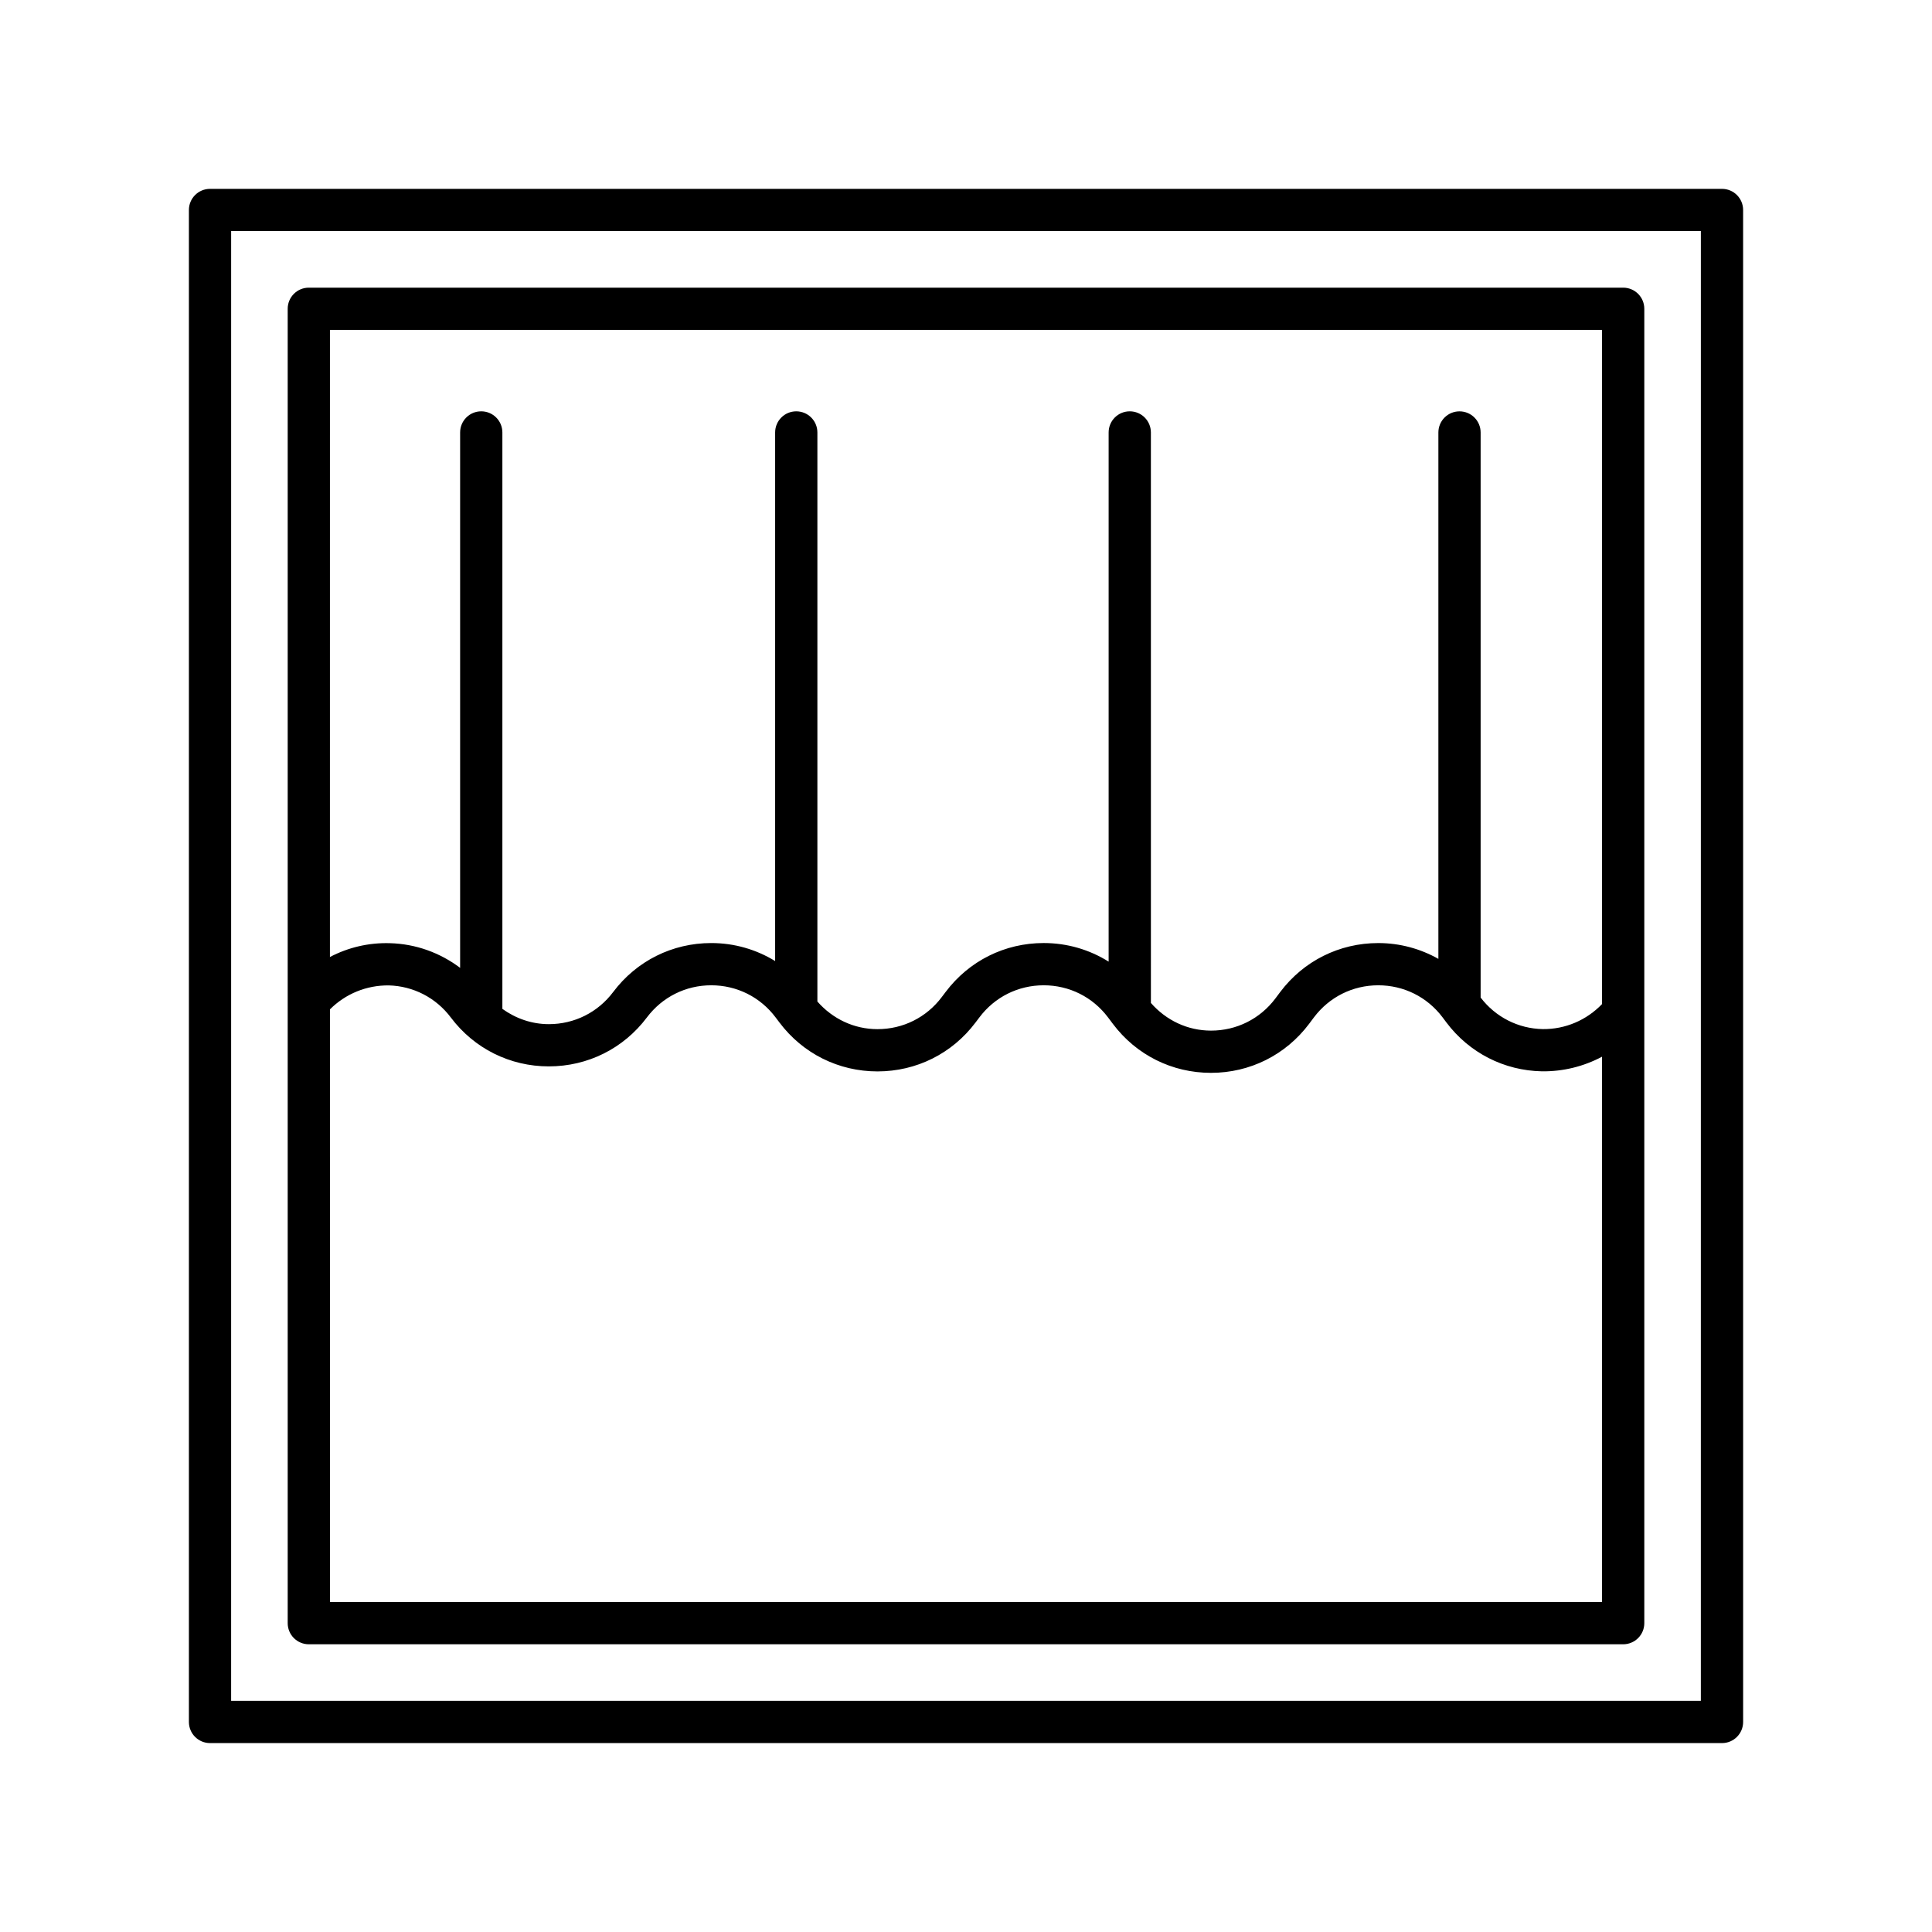 <?xml version="1.0" encoding="UTF-8"?>
<!-- Uploaded to: SVG Repo, www.svgrepo.com, Generator: SVG Repo Mixer Tools -->
<svg fill="#000000" width="800px" height="800px" version="1.1" viewBox="144 144 512 512" xmlns="http://www.w3.org/2000/svg">
 <g>
  <path d="m225.84 579.75h348.32c3.094 0 5.598-2.508 5.598-5.598v-348.32c0-3.09-2.504-5.598-5.598-5.598h-348.32c-3.094 0-5.598 2.508-5.598 5.598v348.32c0 3.09 2.504 5.598 5.598 5.598zm5.598-348.32h337.12v178.66c-4.113 4.269-9.719 6.691-15.699 6.633-6.527-0.125-12.523-3.184-16.477-8.363v-149.75c0-3.09-2.504-5.598-5.598-5.598s-5.598 2.508-5.598 5.598v139.5c-4.785-2.691-10.211-4.188-15.926-4.188-10.316 0-19.793 4.731-26 12.984l-1.277 1.707c-4.074 5.41-10.281 8.512-17.051 8.512h-0.004c-6.215-0.004-11.879-2.715-15.926-7.332l-0.004-151.19c0-3.09-2.504-5.598-5.598-5.598s-5.598 2.508-5.598 5.598v140.24c-5.078-3.18-10.984-4.93-17.211-4.93h-0.004c-10.32 0.004-19.789 4.731-25.988 12.977l-1.012 1.336c-4.062 5.41-10.273 8.508-17.039 8.512-6.211 0-11.879-2.715-15.93-7.324v-150.81c0-3.09-2.504-5.598-5.598-5.598s-5.598 2.508-5.598 5.598v140.08c-5.016-3.066-10.809-4.766-16.926-4.766h-0.004c-10.316 0-19.793 4.731-25.992 12.977-4.074 5.41-10.281 8.516-17.051 8.516-4.535 0-8.754-1.5-12.312-4.047v-152.76c0-3.09-2.504-5.598-5.598-5.598s-5.598 2.508-5.598 5.598v141.89c-5.316-4.012-11.754-6.352-18.602-6.539-5.703-0.168-11.105 1.152-15.902 3.66zm0 180.06c4.129-4.125 9.676-6.41 15.602-6.348 6.512 0.176 12.492 3.269 16.418 8.484 6.199 8.246 15.68 12.977 25.992 12.977 10.316-0.004 19.793-4.731 25.992-12.98 4.074-5.41 10.281-8.512 17.051-8.512h0.004c6.769 0.004 12.977 3.102 17.047 8.512l1.008 1.336c6.199 8.246 15.68 12.977 25.992 12.977h0.004c10.32-0.004 19.789-4.731 25.988-12.977l1.012-1.336c4.062-5.41 10.273-8.508 17.039-8.512 6.769 0 12.984 3.102 17.055 8.516l1.285 1.711c6.203 8.246 15.672 12.977 25.992 12.977h0.004c10.316 0 19.793-4.731 26-12.984l1.277-1.707c4.074-5.41 10.281-8.512 17.051-8.512 6.773 0 12.984 3.102 17.047 8.5l1.012 1.348c6.047 8.043 15.281 12.762 25.328 12.953 5.648 0.066 11.086-1.309 15.914-3.871v144.5l-337.11 0.004z"/>
  <path d="m600.34 194.05h-400.68c-3.094 0-5.598 2.508-5.598 5.598v400.69c0 3.09 2.504 5.598 5.598 5.598h400.69c3.094 0 5.598-2.508 5.598-5.598l-0.004-400.69c0-3.09-2.5-5.598-5.598-5.598zm-5.598 400.69h-389.49l0.004-389.5h389.49z"/>
 </g>
</svg>